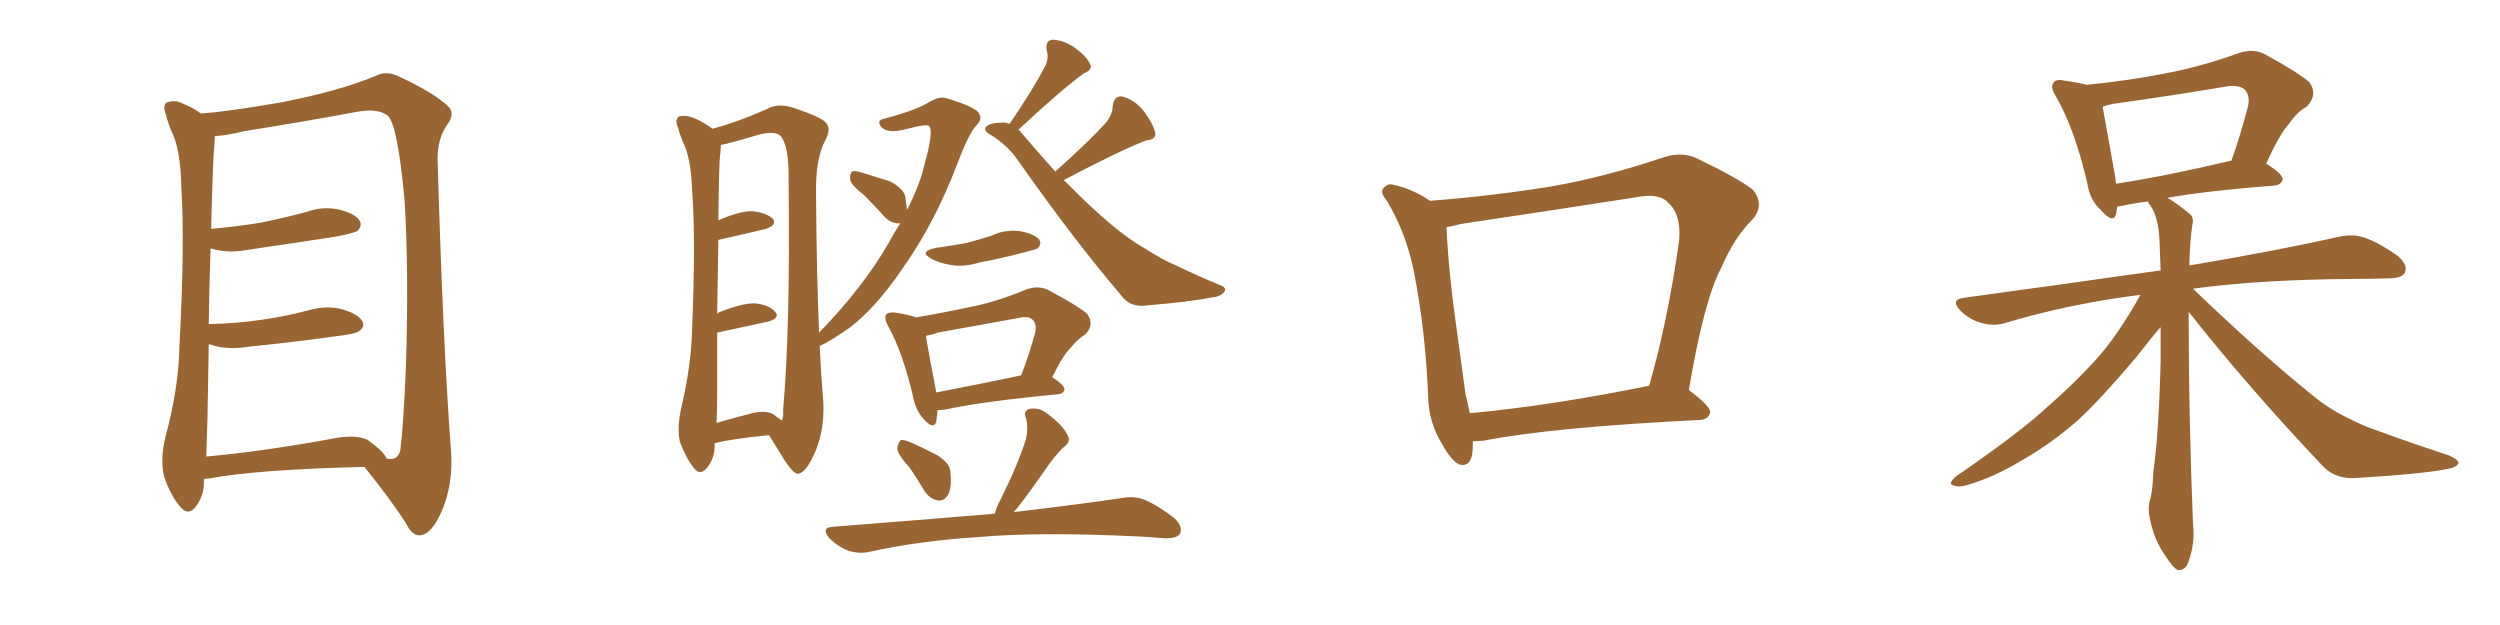 <svg xmlns="http://www.w3.org/2000/svg" xmlns:xlink="http://www.w3.org/1999/xlink" width="600" height="150"><path fill="#996633" padding="10" d="M48.93 114.99L48.93 114.99Q48.93 115.28 48.93 115.43L48.93 115.43Q49.07 118.95 46.88 121.73L46.88 121.73Q45.12 123.93 43.21 121.58L43.21 121.58Q40.87 118.80 39.40 114.40L39.40 114.40Q38.38 110.30 39.70 104.88L39.70 104.88Q42.92 93.02 43.07 82.91L43.07 82.91Q44.38 58.59 43.51 44.82L43.51 44.82Q43.36 35.89 41.16 31.49L41.16 31.49Q40.28 29.44 39.84 27.54L39.84 27.54Q38.96 25.49 39.99 24.61L39.99 24.61Q41.89 23.88 43.65 24.76L43.65 24.76Q46.14 25.78 47.61 26.81L47.61 26.81Q48.05 27.10 48.19 27.25L48.19 27.25Q54.49 26.81 67.24 24.61L67.24 24.61Q81.01 21.97 89.94 18.31L89.94 18.31Q92.58 16.85 95.65 18.31L95.65 18.31Q104.44 22.41 107.67 25.63L107.67 25.63Q109.13 27.25 107.67 29.44L107.67 29.44Q104.88 33.11 105.03 38.53L105.03 38.53Q106.35 83.64 108.25 108.25L108.25 108.25Q108.84 116.02 106.05 122.61L106.05 122.61Q103.56 128.32 100.78 128.47L100.78 128.47Q98.88 128.61 97.41 125.54L97.41 125.54Q93.31 119.24 87.45 112.06L87.45 112.06Q62.11 112.65 50.10 114.84L50.10 114.84Q49.51 114.84 48.93 114.99ZM88.48 105.76L88.48 105.76L88.48 105.76Q92.29 108.54 92.72 110.01L92.72 110.01Q95.51 110.74 96.09 107.96L96.09 107.96Q96.83 102.10 97.41 88.33L97.41 88.33Q98.14 65.63 97.12 48.34L97.12 48.34Q95.51 30.47 93.16 27.83L93.16 27.83Q90.82 25.93 85.84 26.81L85.84 26.81Q73.24 29.15 58.59 31.49L58.59 31.49Q54.35 32.52 51.56 32.67L51.56 32.67Q51.56 33.69 51.42 35.16L51.42 35.16Q51.12 37.21 50.68 54.93L50.68 54.93Q56.98 54.35 62.40 53.47L62.40 53.47Q68.26 52.29 73.68 50.83L73.68 50.83Q77.64 49.37 81.74 50.39L81.74 50.39Q85.55 51.42 86.43 53.17L86.43 53.17Q86.87 54.35 85.84 55.37L85.84 55.37Q85.11 55.96 80.27 56.84L80.27 56.84Q69.87 58.45 59.77 59.91L59.77 59.91Q55.37 60.79 51.71 59.91L51.71 59.91Q51.12 59.77 50.54 59.62L50.54 59.62Q50.24 67.53 50.10 77.78L50.10 77.78Q56.84 77.64 62.70 76.76L62.70 76.76Q68.85 75.88 74.27 74.41L74.27 74.41Q78.37 73.24 82.32 74.27L82.32 74.27Q86.13 75.44 87.01 77.20L87.01 77.20Q87.60 78.37 86.28 79.39L86.28 79.39Q85.55 80.13 80.57 80.71L80.57 80.71Q70.02 82.18 59.77 83.20L59.77 83.20Q55.37 83.94 51.71 83.06L51.71 83.06Q50.98 82.76 50.10 82.62L50.10 82.62Q49.95 90.82 49.80 100.20L49.80 100.20Q49.66 105.47 49.51 109.57L49.51 109.57Q63.87 108.25 81.15 105.03L81.15 105.03Q86.13 104.30 88.48 105.76ZM217.68 50.39L217.68 50.39Q220.90 44.09 221.92 39.26L221.92 39.26Q223.97 32.08 223.10 30.32L223.10 30.32Q222.66 29.59 217.24 31.05L217.24 31.05Q213.13 32.08 211.67 30.62L211.67 30.62Q210.21 29.00 211.96 28.56L211.96 28.56Q219.73 26.51 222.80 24.61L222.80 24.61Q225.44 23.00 227.20 23.58L227.20 23.58Q234.38 25.78 234.96 27.25L234.96 27.25Q235.84 28.56 234.38 30.03L234.38 30.03Q232.47 32.08 229.83 39.11L229.83 39.11Q224.41 53.47 216.50 64.60L216.50 64.60Q210.21 73.83 203.91 78.66L203.91 78.66Q199.51 81.74 196.73 83.06L196.73 83.06Q197.02 89.65 197.46 94.63L197.46 94.63Q198.19 102.10 195.85 107.96L195.85 107.96Q193.65 113.23 191.75 113.67L191.75 113.67Q190.72 114.11 188.38 110.60L188.38 110.60Q186.47 107.52 184.57 104.44L184.57 104.44Q175.63 105.32 171.53 106.35L171.53 106.35Q171.53 106.79 171.53 106.93L171.53 106.93Q171.53 110.01 169.63 112.35L169.63 112.35Q168.02 114.26 166.55 112.35L166.55 112.35Q164.65 110.01 163.18 106.05L163.18 106.05Q162.45 102.54 163.48 98.00L163.48 98.00Q165.97 87.30 166.11 78.81L166.11 78.81Q166.99 57.57 166.11 45.56L166.11 45.56Q165.82 37.79 163.92 34.13L163.92 34.13Q163.18 32.37 162.74 30.62L162.74 30.62Q161.87 28.86 162.89 27.98L162.89 27.98Q164.50 27.54 165.97 28.13L165.97 28.13Q168.02 28.86 169.48 29.88L169.48 29.88Q170.36 30.32 170.95 30.91L170.95 30.91Q177.10 29.30 184.28 26.07L184.28 26.07Q186.62 24.76 190.14 25.78L190.14 25.78Q197.31 28.13 198.34 29.59L198.34 29.59Q199.51 31.05 198.05 33.69L198.05 33.69Q195.70 38.09 195.85 46.58L195.85 46.58Q196.00 66.50 196.58 79.83L196.58 79.83Q207.13 68.99 213.28 58.30L213.28 58.30Q214.60 55.81 216.06 53.61L216.06 53.61Q215.77 53.61 215.77 53.61L215.77 53.61Q213.87 53.61 212.40 52.15L212.40 52.15Q209.77 49.22 207.42 46.88L207.42 46.88Q204.20 44.38 204.05 43.07L204.05 43.07Q203.91 41.75 204.49 41.16L204.49 41.16Q205.22 40.87 206.98 41.46L206.98 41.46Q210.35 42.48 213.57 43.51L213.57 43.51Q216.65 45.12 217.24 47.02L217.24 47.02Q217.53 48.93 217.68 50.39ZM185.45 99.32L185.45 99.32Q186.77 100.34 187.65 100.93L187.65 100.93Q188.09 99.90 187.94 98.44L187.94 98.44Q189.70 78.96 189.26 43.21L189.26 43.21Q189.40 34.72 187.21 32.52L187.21 32.52Q185.89 31.35 181.93 32.37L181.93 32.37Q177.69 33.69 174.02 34.57L174.02 34.57Q173.14 34.72 173.00 34.86L173.00 34.86Q173.00 35.74 172.85 37.06L172.85 37.06Q172.56 38.67 172.41 52.88L172.41 52.88Q177.39 50.68 180.47 50.68L180.47 50.68Q183.69 50.98 185.45 52.44L185.45 52.44Q186.62 53.91 183.84 54.93L183.84 54.93Q179.00 56.10 172.41 57.57L172.41 57.57Q172.27 64.89 172.12 75.44L172.12 75.44Q172.27 75 172.85 74.85L172.85 74.85Q177.98 72.80 181.05 72.80L181.05 72.80Q184.57 73.10 186.04 74.85L186.04 74.85Q187.35 76.32 184.28 77.20L184.28 77.20Q178.86 78.37 172.12 79.83L172.12 79.83Q172.12 86.28 172.12 93.75L172.12 93.75Q172.12 98.29 171.97 101.51L171.97 101.51Q175.34 100.49 179.44 99.46L179.44 99.46Q183.25 98.29 185.45 99.32ZM253.27 41.16L253.27 41.16Q261.33 33.98 265.43 29.44L265.43 29.44Q267.04 27.39 267.04 25.49L267.04 25.49Q267.33 23.00 269.24 23.14L269.24 23.14Q272.31 23.88 274.51 26.66L274.51 26.66Q276.71 29.59 277.29 31.93L277.29 31.93Q277.44 33.54 275.10 33.69L275.10 33.69Q268.65 36.18 255.32 43.21L255.32 43.21Q263.23 51.27 269.09 55.81L269.09 55.81Q272.17 58.15 274.51 59.47L274.51 59.47Q279.05 62.40 282.28 63.72L282.28 63.72Q287.40 66.21 293.12 68.55L293.12 68.55Q294.43 69.14 293.85 70.02L293.85 70.02Q292.97 71.19 291.06 71.34L291.06 71.34Q286.38 72.36 274.37 73.39L274.37 73.39Q271.00 73.54 269.09 70.90L269.09 70.90Q257.96 57.86 244.63 38.96L244.63 38.96Q241.85 34.72 237.30 32.08L237.30 32.08Q236.13 31.35 236.57 30.47L236.57 30.47Q237.74 29.30 241.41 29.44L241.41 29.44Q241.85 29.59 242.29 29.74L242.29 29.74Q248.00 21.39 250.78 15.97L250.78 15.97Q251.81 13.92 251.22 12.16L251.22 12.16Q250.78 9.67 252.69 9.52L252.69 9.52Q255.47 9.67 258.11 11.57L258.11 11.57Q260.74 13.48 261.62 15.38L261.62 15.38Q262.35 16.70 260.16 17.58L260.16 17.58Q254.88 21.39 244.34 31.20L244.34 31.20Q244.78 31.20 244.92 31.64L244.92 31.64Q249.32 36.77 253.27 41.16ZM224.71 59.47L224.71 59.47Q228.81 58.89 232.03 58.30L232.03 58.30Q235.25 57.42 238.04 56.54L238.04 56.54Q241.41 54.93 245.07 55.52L245.07 55.52Q248.44 56.25 249.46 57.57L249.46 57.57Q250.05 58.59 249.02 59.62L249.02 59.62Q248.44 59.91 246.09 60.50L246.09 60.50Q240.53 61.96 235.11 62.99L235.11 62.99Q231.30 64.16 228.08 63.57L228.08 63.57Q225.44 63.13 223.54 62.11L223.54 62.11Q220.31 60.35 224.71 59.47ZM225 98.44L225 98.44Q224.85 100.20 224.71 101.22L224.71 101.22Q223.97 103.27 221.63 100.49L221.63 100.49Q219.73 98.44 219.14 95.21L219.14 95.21Q216.65 84.52 213.13 78.22L213.13 78.22Q212.11 76.32 212.70 75.44L212.70 75.44Q213.28 74.85 214.75 75L214.75 75Q218.41 75.59 219.87 76.17L219.87 76.17Q226.76 75 233.50 73.54L233.50 73.54Q239.79 72.22 246.39 69.43L246.39 69.43Q249.46 68.41 251.81 69.73L251.81 69.73Q258.69 73.39 260.89 75.29L260.89 75.29Q262.79 77.93 260.45 80.27L260.45 80.27Q258.54 81.45 257.08 83.35L257.08 83.35Q255.18 85.11 252.54 90.53L252.54 90.53Q255.47 92.43 255.47 93.46L255.47 93.46Q255.32 94.48 253.86 94.63L253.86 94.63Q235.40 96.39 226.90 98.29L226.90 98.29Q225.88 98.44 225 98.44ZM224.71 94.19L224.71 94.19Q233.94 92.43 245.07 90.09L245.07 90.09Q246.97 85.25 248.44 79.83L248.44 79.83Q248.88 77.78 247.85 76.76L247.85 76.76Q246.83 75.73 244.48 76.32L244.48 76.32Q234.81 78.08 225 79.83L225 79.83Q223.54 80.42 222.22 80.57L222.22 80.57Q222.80 84.38 224.71 94.19ZM218.41 112.35L218.41 112.35Q215.48 109.13 215.33 107.67L215.33 107.67Q215.63 106.05 216.21 105.62L216.21 105.62Q217.09 105.47 218.99 106.35L218.99 106.35Q222.22 107.81 225 109.28L225 109.28Q227.93 111.18 228.08 113.09L228.08 113.09Q228.52 117.04 227.49 118.80L227.49 118.80Q226.61 120.26 225.15 120.12L225.15 120.12Q223.24 119.82 221.92 117.92L221.92 117.92Q220.17 114.99 218.41 112.35ZM238.77 123.34L238.77 123.34L238.77 123.34Q239.06 121.88 240.09 119.97L240.09 119.97Q244.34 111.47 246.24 105.32L246.24 105.32Q246.83 102.69 246.24 100.34L246.24 100.34Q245.51 98.73 246.97 98.14L246.97 98.14Q249.32 97.71 251.22 99.17L251.22 99.17Q255.18 102.10 256.20 104.44L256.20 104.44Q257.23 106.05 255.03 107.52L255.03 107.52Q252.69 110.01 251.22 112.21L251.22 112.21Q248.00 116.89 245.21 120.56L245.21 120.56Q244.19 121.88 243.31 122.90L243.31 122.90Q259.42 121.00 269.24 119.53L269.24 119.53Q272.17 118.95 274.80 119.97L274.80 119.97Q277.88 121.29 281.84 124.37L281.84 124.37Q284.03 126.42 283.15 128.17L283.15 128.17Q282.42 129.20 279.64 129.20L279.64 129.20Q276.56 128.91 273.34 128.76L273.34 128.76Q249.32 127.59 234.67 128.91L234.67 128.91Q220.75 129.79 208.74 132.42L208.74 132.42Q206.25 133.01 203.47 132.13L203.47 132.13Q200.98 131.10 199.07 129.20L199.07 129.20Q196.88 126.56 199.95 126.42L199.95 126.42Q220.61 124.80 238.18 123.34L238.18 123.34Q238.62 123.19 238.77 123.34ZM353.47 105.91L353.47 105.91Q353.47 106.35 353.47 106.93L353.47 106.93Q353.47 112.35 350.24 111.47L350.24 111.47Q348.34 110.60 346.14 106.64L346.14 106.64Q342.92 101.37 342.77 95.51L342.77 95.51Q342.19 79.98 339.40 65.48L339.40 65.48Q337.50 55.81 332.67 47.90L332.67 47.90Q330.91 45.85 332.37 44.82L332.37 44.82Q333.25 43.95 334.57 44.38L334.57 44.38Q339.11 45.41 343.21 48.19L343.21 48.19Q358.45 47.02 372.66 44.68L372.66 44.68Q385.11 42.48 398.73 37.94L398.73 37.94Q403.13 36.33 406.79 37.79L406.79 37.79Q417.48 42.92 420.70 45.56L420.70 45.56Q423.78 49.37 420.26 53.03L420.26 53.03Q416.16 57.13 413.09 64.31L413.09 64.31Q408.98 71.92 405.32 93.60L405.32 93.60Q410.60 97.56 410.45 99.02L410.45 99.02Q410.01 100.63 408.11 100.78L408.11 100.78Q372.51 102.54 356.10 105.76L356.10 105.76Q354.49 105.91 353.47 105.91ZM352.73 99.17L352.73 99.17L352.73 99.17Q371.92 97.41 395.80 92.58L395.80 92.58Q400.20 77.34 402.98 57.86L402.98 57.86Q403.56 51.42 400.34 48.63L400.34 48.63Q398.29 46.29 392.87 47.31L392.87 47.31Q372.22 50.54 350.54 53.76L350.54 53.76Q348.49 54.35 347.17 54.49L347.17 54.49Q347.61 64.89 349.37 77.34L349.37 77.34Q350.68 87.01 351.71 94.48L351.71 94.48Q352.29 96.83 352.73 99.17ZM525.29 74.85L525.29 74.85Q525.29 76.17 525.29 77.64L525.29 77.64Q525.29 99.46 526.32 125.83L526.32 125.83Q526.90 130.22 525.15 135.06L525.15 135.06Q524.41 136.96 522.66 136.82L522.66 136.82Q521.48 136.23 519.73 133.45L519.73 133.45Q516.94 129.64 515.92 124.22L515.92 124.22Q515.48 122.17 515.92 120.26L515.92 120.26Q516.65 118.07 516.80 113.23L516.80 113.23Q518.12 104.00 518.55 86.72L518.55 86.72Q518.55 82.18 518.55 78.52L518.55 78.52Q516.94 80.27 512.84 85.55L512.84 85.55Q504.20 95.80 498.78 100.78L498.78 100.78Q492.48 106.35 485.30 110.45L485.30 110.45Q478.56 114.55 471.97 116.46L471.97 116.46Q470.21 117.04 468.75 116.46L468.75 116.46Q467.43 116.16 469.34 114.40L469.34 114.40Q485.30 103.42 491.46 97.56L491.46 97.56Q497.61 92.29 503.32 85.99L503.32 85.99Q508.30 80.42 513.72 70.75L513.72 70.75Q496.44 72.95 481.35 77.49L481.35 77.49Q478.71 78.37 475.49 77.49L475.49 77.49Q472.71 76.76 470.51 74.56L470.51 74.56Q468.02 71.92 471.24 71.48L471.24 71.48Q496.88 67.97 518.55 64.89L518.55 64.89Q518.41 60.79 518.26 57.28L518.26 57.28Q517.97 52.15 516.21 49.51L516.21 49.51Q515.63 48.78 515.48 48.34L515.48 48.34Q512.11 48.78 509.47 49.37L509.47 49.37Q508.74 49.51 508.15 49.51L508.15 49.51Q508.01 50.39 507.86 51.27L507.86 51.27Q507.28 53.91 504.20 50.39L504.20 50.39Q501.56 48.05 500.98 44.09L500.98 44.09Q497.90 30.91 493.51 23.29L493.51 23.29Q491.89 20.80 492.92 19.78L492.92 19.78Q493.51 18.90 495.41 19.34L495.41 19.34Q498.63 19.78 500.83 20.36L500.83 20.36Q510.94 19.34 519.87 17.58L519.87 17.58Q528.37 15.97 537.30 12.74L537.30 12.74Q540.82 11.57 543.60 13.04L543.60 13.04Q551.66 17.43 554.30 19.78L554.30 19.78Q556.35 22.85 553.56 25.63L553.56 25.63Q551.37 26.81 549.46 29.59L549.46 29.59Q547.12 32.08 543.90 39.26L543.90 39.26Q547.85 41.75 547.85 43.07L547.85 43.07Q547.41 44.38 545.95 44.53L545.95 44.53Q530.42 45.70 520.17 47.46L520.17 47.46Q522.66 48.93 525.44 51.27L525.44 51.27Q526.61 52.15 526.17 53.91L526.17 53.91Q525.59 57.42 525.44 63.72L525.44 63.72Q547.85 59.91 561.18 56.84L561.18 56.84Q564.55 56.10 567.33 56.98L567.33 56.98Q570.85 58.15 575.39 61.38L575.39 61.38Q578.03 63.57 577.15 65.48L577.15 65.48Q576.42 66.80 573.19 66.80L573.19 66.80Q569.53 66.94 565.14 66.94L565.14 66.94Q542.29 67.09 526.32 69.29L526.32 69.29Q542.58 84.96 556.35 95.95L556.35 95.95Q559.42 98.29 562.94 100.05L562.94 100.05Q567.63 102.39 569.53 102.98L569.53 102.98Q577.88 106.05 587.70 109.28L587.70 109.28Q590.04 110.30 590.04 111.18L590.04 111.18Q589.75 111.91 588.28 112.35L588.28 112.35Q582.86 113.67 565.72 114.70L565.72 114.70Q560.60 115.14 557.52 111.91L557.52 111.91Q539.50 92.87 525.29 74.85ZM507.86 44.09L507.86 44.09L507.86 44.09Q520.17 42.19 535.55 38.53L535.55 38.53Q537.60 32.81 539.50 25.63L539.50 25.63Q540.09 23.00 538.77 21.53L538.77 21.53Q537.30 20.21 534.08 20.80L534.08 20.80Q521.04 23.00 507.28 24.90L507.28 24.90Q505.66 25.20 504.64 25.63L504.64 25.63Q505.37 29.88 507.71 42.77L507.71 42.77Q507.71 43.51 507.86 44.09Z"/></svg>